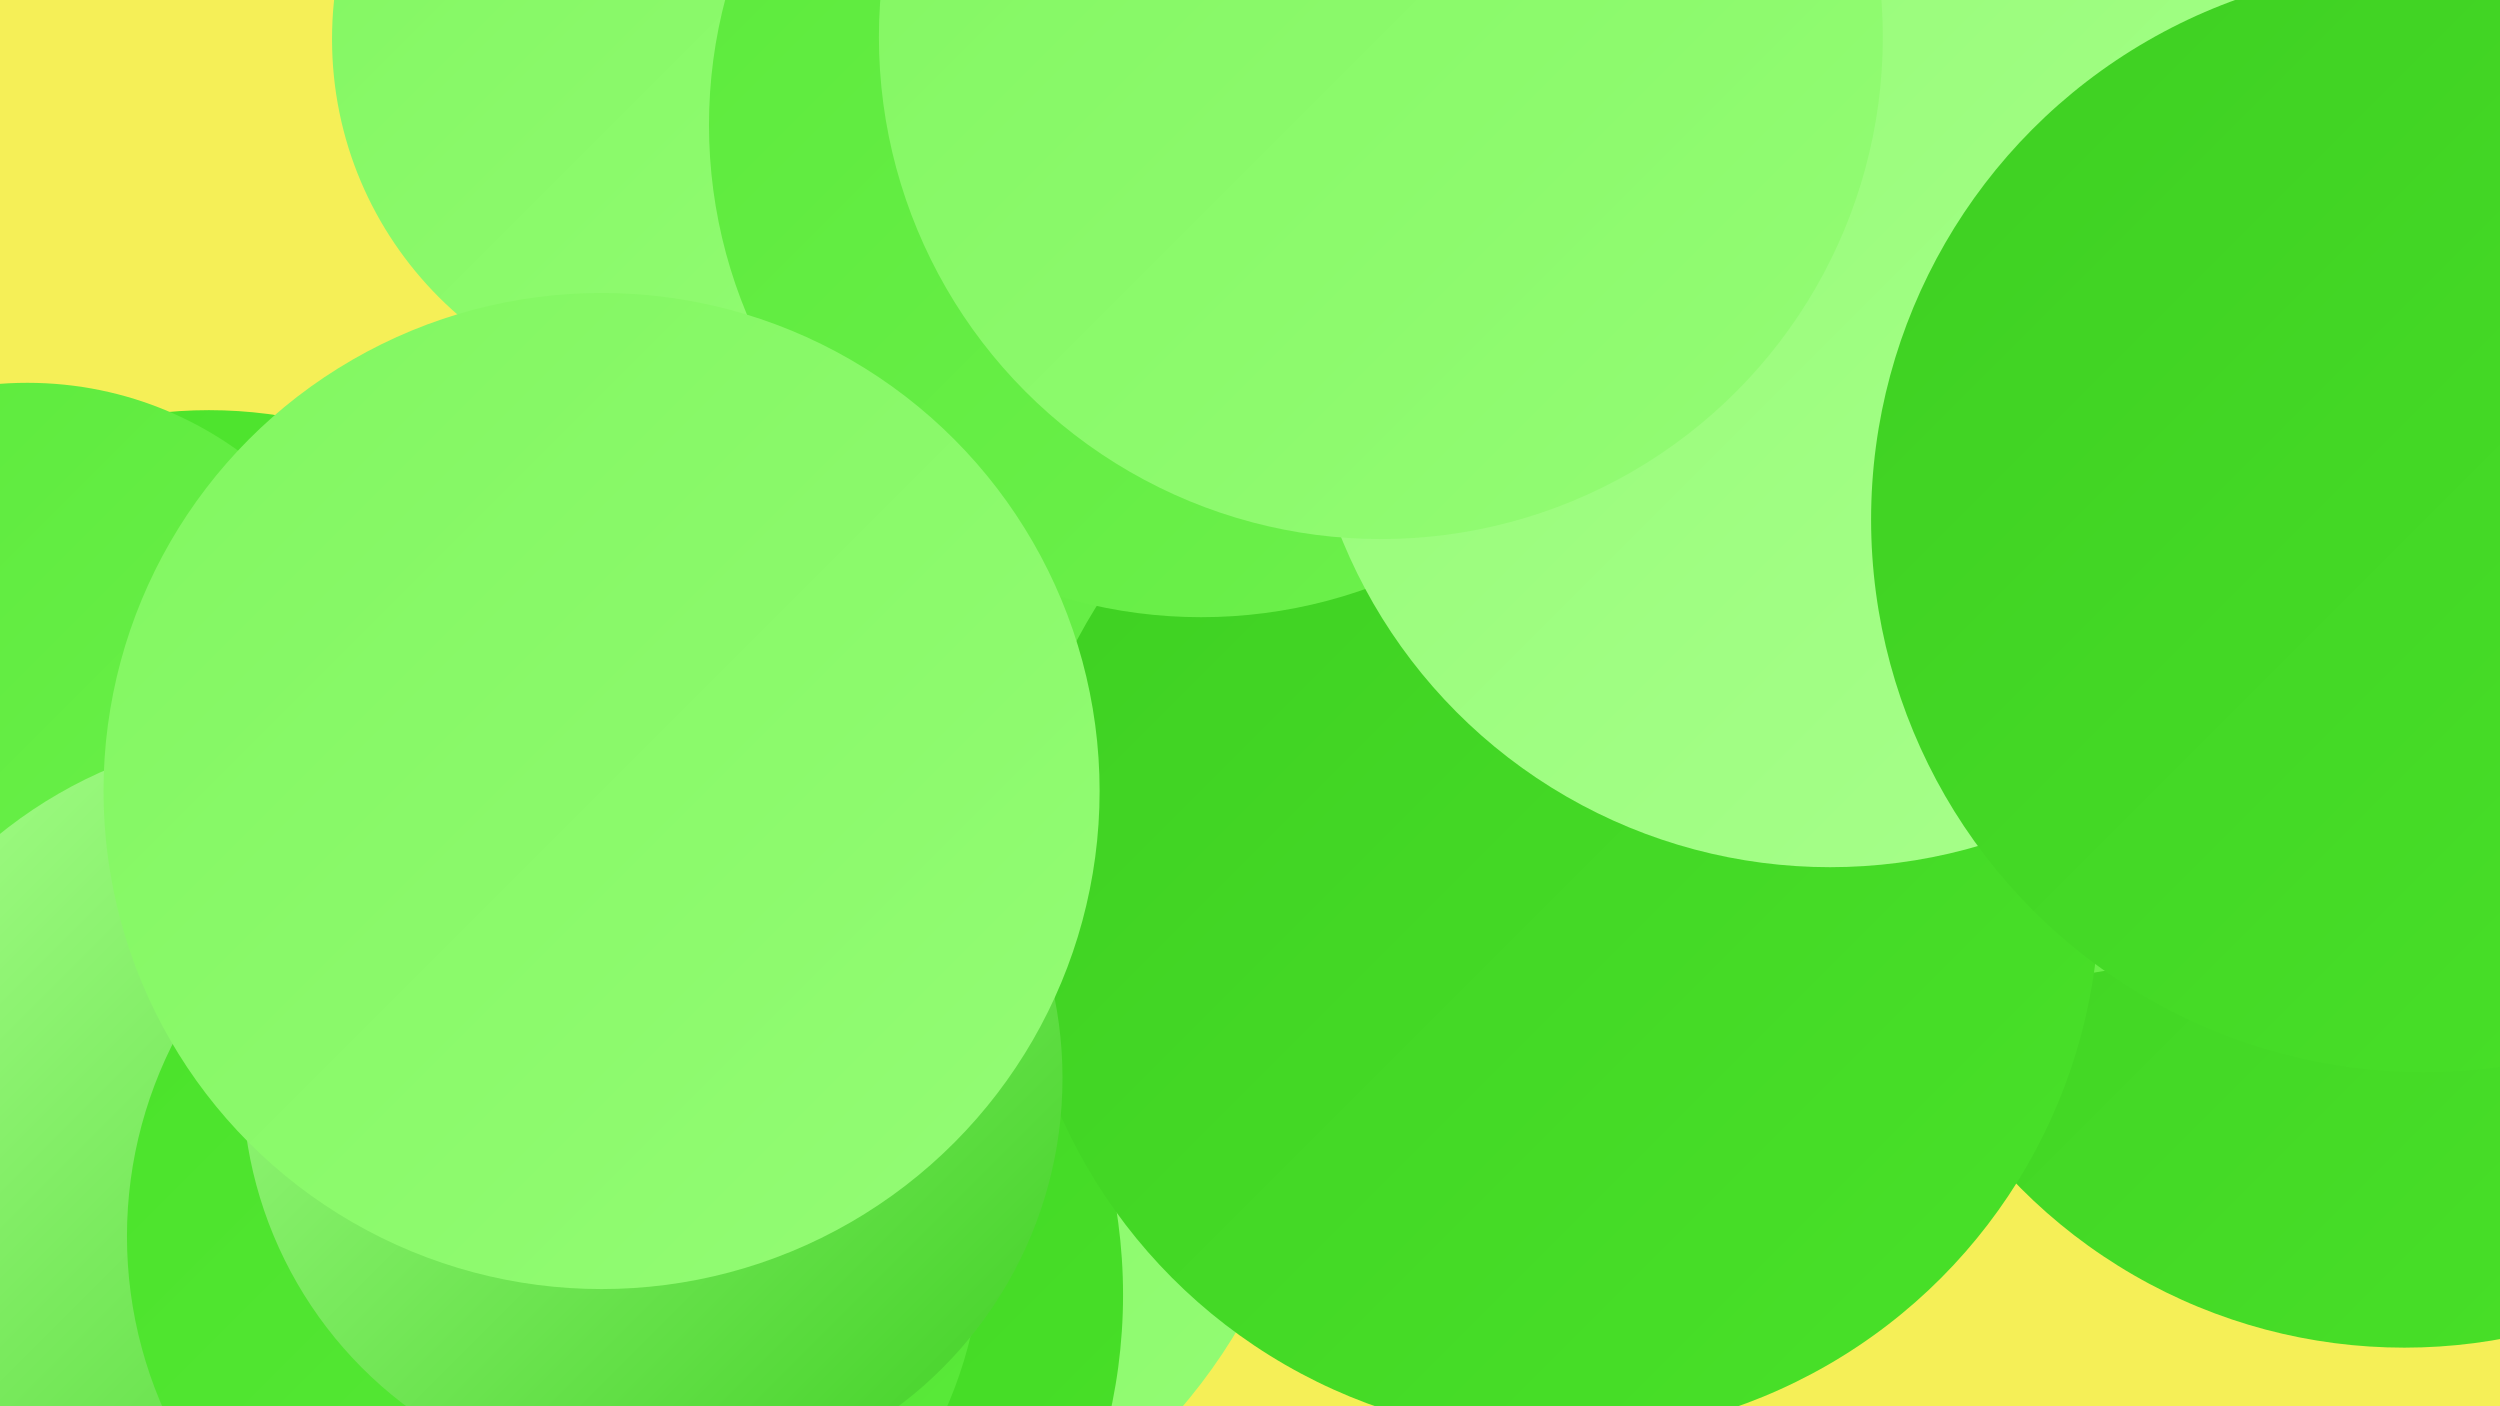 <?xml version="1.0" encoding="UTF-8"?><svg width="1280" height="720" xmlns="http://www.w3.org/2000/svg"><defs><linearGradient id="grad0" x1="0%" y1="0%" x2="100%" y2="100%"><stop offset="0%" style="stop-color:#3ecf22;stop-opacity:1" /><stop offset="100%" style="stop-color:#49e229;stop-opacity:1" /></linearGradient><linearGradient id="grad1" x1="0%" y1="0%" x2="100%" y2="100%"><stop offset="0%" style="stop-color:#49e229;stop-opacity:1" /><stop offset="100%" style="stop-color:#5bea3b;stop-opacity:1" /></linearGradient><linearGradient id="grad2" x1="0%" y1="0%" x2="100%" y2="100%"><stop offset="0%" style="stop-color:#5bea3b;stop-opacity:1" /><stop offset="100%" style="stop-color:#6ef14d;stop-opacity:1" /></linearGradient><linearGradient id="grad3" x1="0%" y1="0%" x2="100%" y2="100%"><stop offset="0%" style="stop-color:#6ef14d;stop-opacity:1" /><stop offset="100%" style="stop-color:#81f760;stop-opacity:1" /></linearGradient><linearGradient id="grad4" x1="0%" y1="0%" x2="100%" y2="100%"><stop offset="0%" style="stop-color:#81f760;stop-opacity:1" /><stop offset="100%" style="stop-color:#94fc75;stop-opacity:1" /></linearGradient><linearGradient id="grad5" x1="0%" y1="0%" x2="100%" y2="100%"><stop offset="0%" style="stop-color:#94fc75;stop-opacity:1" /><stop offset="100%" style="stop-color:#a8ff8c;stop-opacity:1" /></linearGradient><linearGradient id="grad6" x1="0%" y1="0%" x2="100%" y2="100%"><stop offset="0%" style="stop-color:#a8ff8c;stop-opacity:1" /><stop offset="100%" style="stop-color:#3ecf22;stop-opacity:1" /></linearGradient></defs><rect width="1280" height="720" fill="#f5ef57" /><circle cx="1121" cy="63" r="260" fill="url(#grad4)" /><circle cx="387" cy="534" r="287" fill="url(#grad4)" /><circle cx="107" cy="443" r="233" fill="url(#grad1)" /><circle cx="1152" cy="421" r="199" fill="url(#grad4)" /><circle cx="296" cy="663" r="279" fill="url(#grad0)" /><circle cx="14" cy="381" r="185" fill="url(#grad2)" /><circle cx="1231" cy="413" r="277" fill="url(#grad0)" /><circle cx="147" cy="609" r="234" fill="url(#grad6)" /><circle cx="610" cy="150" r="283" fill="url(#grad2)" /><circle cx="1045" cy="319" r="181" fill="url(#grad2)" /><circle cx="797" cy="458" r="278" fill="url(#grad0)" /><circle cx="357" cy="20" r="187" fill="url(#grad4)" /><circle cx="836" cy="49" r="235" fill="url(#grad5)" /><circle cx="615" cy="64" r="252" fill="url(#grad2)" /><circle cx="937" cy="174" r="270" fill="url(#grad5)" /><circle cx="1241" cy="266" r="283" fill="url(#grad0)" /><circle cx="707" cy="19" r="257" fill="url(#grad4)" /><circle cx="284" cy="633" r="219" fill="url(#grad1)" /><circle cx="334" cy="552" r="210" fill="url(#grad6)" /><circle cx="308" cy="405" r="255" fill="url(#grad4)" /></svg>